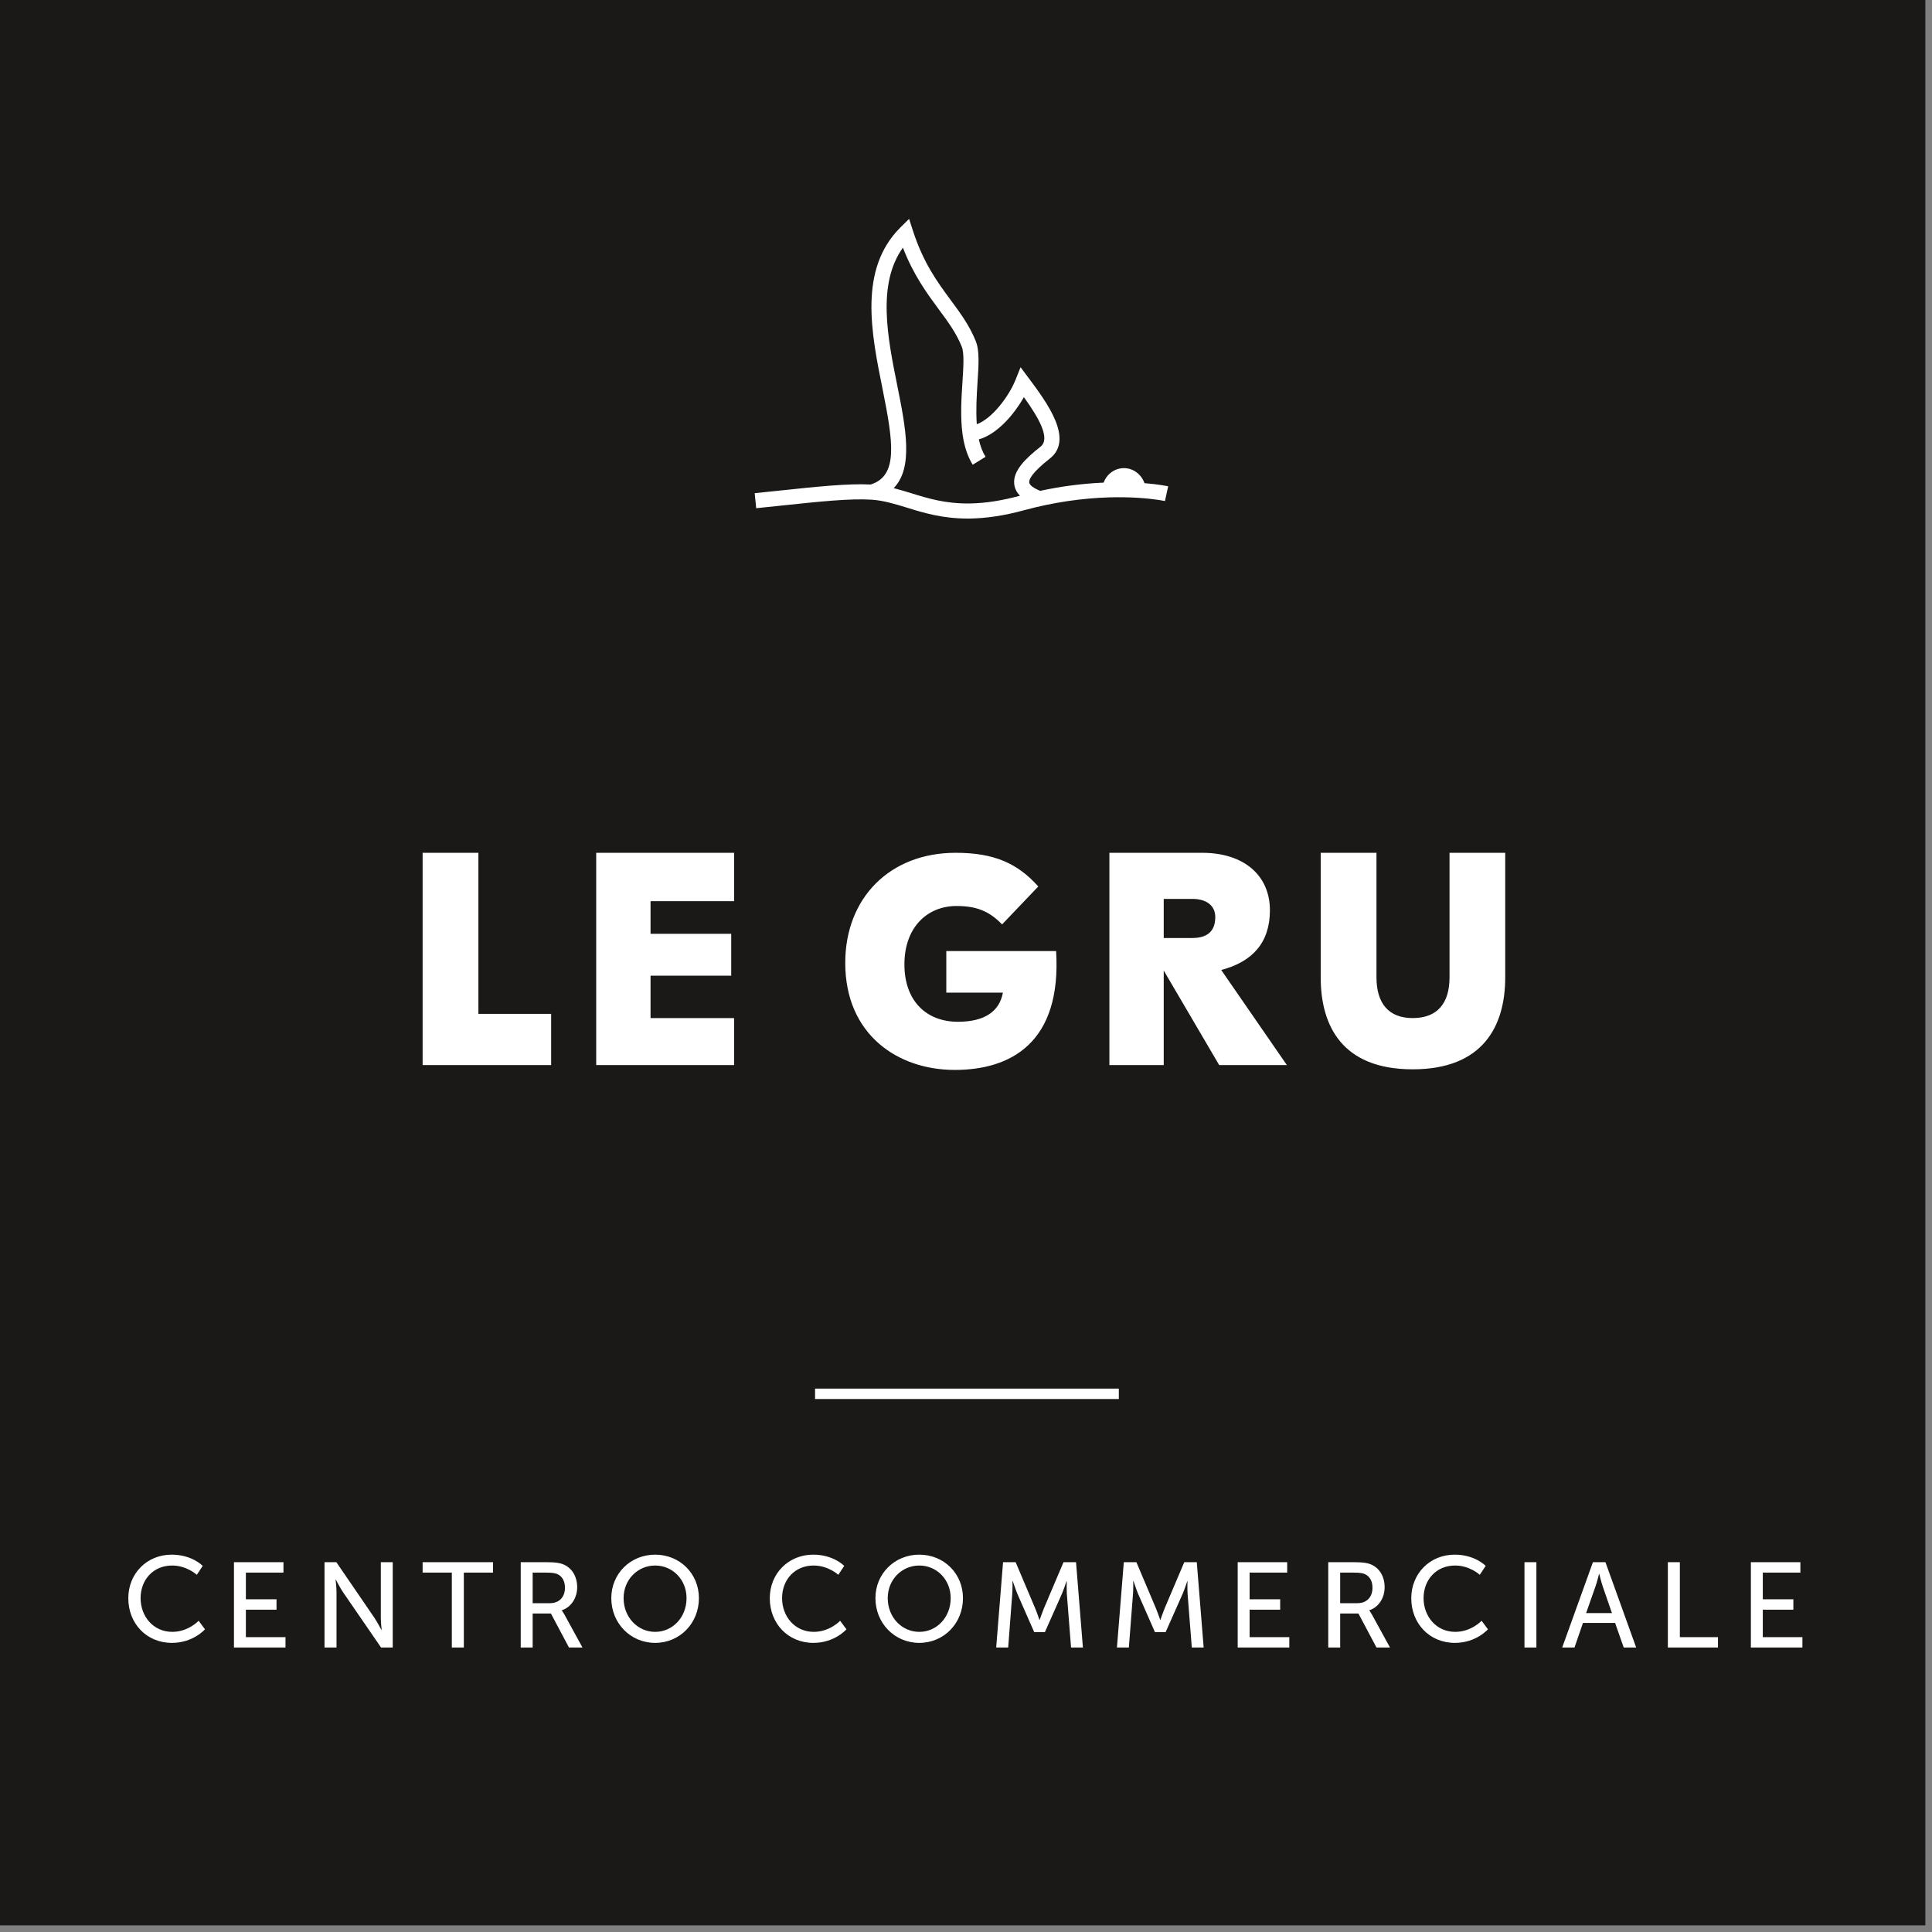 <svg xmlns="http://www.w3.org/2000/svg" width="256" height="256" viewBox="0 0 256 256"><rect x="0" y="0" width="256" height="256" fill="#808080" stroke="none"/><title>Fill 1</title><path d="M0 255.12h255.12V0H0z" fill="#1a1918"/><path d="M73.03 141.13H56V113h7.39v21.34h9.64v6.79M79 113h18.27v6.41H86.2v4.32h10.69v5.55H86.2v5.62h11.07v6.23H79V113m47.51 28.77c-7.57 0-14.51-4.69-14.51-14.18 0-8.63 5.93-14.59 14.63-14.59 5.21 0 8.25 1.46 10.95 4.46l-4.8 5.03c-1.76-1.84-3.53-2.44-6.04-2.44-3.86 0-6.9 2.81-6.9 7.73 0 4.91 2.96 7.61 7.09 7.61 3.56 0 5.51-1.39 5.96-3.86h-7.5v-5.51h14.55c.75 12.18-6.04 15.75-13.43 15.75m27.69-22.66v5.18h3.79c1.99 0 3.04-.9 3.04-2.78 0-1.42-1.05-2.4-3.04-2.4zm5.07-6.11c5.66 0 9 3.08 9 7.61 0 4.32-2.33 6.83-6.45 7.92l8.7 12.6h-8.97l-7.35-12.53v12.53H147V113zm32.8 0h7.38v16.5c0 6.49-2.96 12.19-12.26 12.19S175 135.99 175 129.5V113h7.39v16.5c0 3.45 1.61 5.4 4.8 5.4 3.26 0 4.88-1.95 4.88-5.4V113M108 185.38h40.25V184H108zm20.52-118.67c-3.23.05-5.56-.67-7.81-1.37-.78-.24-1.53-.46-2.29-.66 2.65-2.72 1.59-8.01.48-13.56-1.28-6.35-2.72-13.48.74-18.3 1.42 3.65 3.17 6.02 4.73 8.14 1.25 1.68 2.32 3.13 3.07 4.98.34.84.22 2.72.09 4.7-.14 2.16-.3 4.61.01 6.88.23 1.63.67 2.96 1.35 4.06l1.7-1.05c-.4-.64-.69-1.41-.89-2.31 2.4-.67 4.65-3.26 5.97-5.6 1.98 2.76 3.56 5.5 2.2 6.57-1.95 1.54-3.73 3.22-3.47 5.03.07.54.33 1.03.75 1.47-2.42.65-4.58.99-6.63 1.02zm20.42-4.68c-1.25 0-2.31.81-2.7 1.92-2.82.12-5.65.49-8.46 1.1l.01-.03c-.85-.35-1.37-.74-1.41-1.08-.06-.42.36-1.31 2.73-3.18 3.24-2.55-.4-7.44-2.81-10.67l-1.07-1.43-.66 1.65c-.88 2.21-3.11 5.17-5.14 5.9-.13-1.79-.02-3.71.09-5.44.16-2.41.29-4.31-.23-5.58-.84-2.08-2.04-3.7-3.31-5.42-1.78-2.41-3.62-4.91-5.02-9.22l-.5-1.55-1.16 1.15c-5.55 5.53-3.86 13.95-2.36 21.37 1.42 7.09 2.11 11.52-1.57 12.68-2.99-.15-7.02.27-12.11.81-1.04.11-2.13.23-3.26.34l.2 1.99c1.14-.11 2.23-.23 3.27-.34 5.11-.54 9.15-.97 12-.79 1.58.1 3.07.56 4.65 1.04 2.21.69 4.71 1.46 8.09 1.46h.34c2.23-.04 4.58-.4 7.18-1.11 3.76-1.02 7.58-1.59 11.36-1.7 1.25-.03 2.49-.01 3.67.06 2.26.14 3.59.43 3.6.43l.43-1.95c-.05-.01-1.18-.26-3.14-.42-.4-1.14-1.47-1.99-2.71-1.99zM22.75 206c2.72 0 4.11 1.49 4.11 1.49l-.78 1.18s-1.32-1.23-3.27-1.23c-2.53 0-4.18 1.92-4.18 4.32 0 2.42 1.68 4.47 4.2 4.47 2.13 0 3.49-1.47 3.49-1.47l.84 1.13s-1.55 1.8-4.38 1.8c-3.4 0-5.78-2.6-5.78-5.91 0-3.28 2.46-5.78 5.75-5.78m8.25 1h6.56v1.38h-4.98v3.53h4.06v1.38h-4.06v3.64h5.25v1.37H31V207m12 0h1.57l5.03 7.35c.41.61.94 1.63.94 1.63h.03s-.11-1.01-.11-1.63V207h1.58v11.3h-1.55l-5.04-7.33c-.42-.62-.94-1.65-.94-1.65h-.04s.12 1.01.12 1.65v7.33H43V207m16.87 1.38H56V207h9.33v1.38h-3.87v9.92h-1.59v-9.92m12.99 4.05c1.23 0 2-.79 2-2.05 0-.83-.32-1.43-.9-1.75-.3-.16-.67-.25-1.55-.25h-1.83v4.05zm-.4-5.43c1.18 0 1.68.1 2.11.26 1.15.43 1.91 1.57 1.91 3.05 0 1.44-.81 2.66-2.04 3.06v.03s.13.15.34.52l2.4 4.38h-1.79L73 213.8h-2.42v4.5H69V207zm14.35 9.23c2.31 0 4.16-1.92 4.16-4.47 0-2.46-1.85-4.32-4.16-4.32-2.3 0-4.18 1.86-4.18 4.32 0 2.55 1.88 4.47 4.18 4.47zm5.8-4.47c0 3.33-2.53 5.93-5.8 5.93-3.26 0-5.81-2.6-5.81-5.93 0-3.25 2.55-5.76 5.81-5.76 3.27 0 5.8 2.51 5.8 5.76zm15.14-5.76c2.72 0 4.11 1.49 4.11 1.49l-.78 1.18s-1.32-1.23-3.27-1.23c-2.53 0-4.18 1.92-4.18 4.32 0 2.42 1.68 4.47 4.2 4.47 2.13 0 3.49-1.47 3.49-1.47l.84 1.13s-1.55 1.8-4.38 1.8c-3.39 0-5.78-2.6-5.78-5.91 0-3.28 2.47-5.78 5.75-5.78m14.06 10.23c2.31 0 4.16-1.92 4.16-4.47 0-2.46-1.85-4.32-4.16-4.32-2.3 0-4.18 1.86-4.18 4.32 0 2.55 1.88 4.47 4.18 4.47zm5.79-4.47c0 3.33-2.52 5.93-5.79 5.93-3.26 0-5.81-2.6-5.81-5.93 0-3.25 2.55-5.76 5.81-5.76 3.27 0 5.79 2.51 5.79 5.76zm5.31-4.76h1.67l2.59 6.12c.26.62.56 1.52.56 1.52h.03s.31-.9.56-1.52l2.6-6.12h1.66l.91 11.3h-1.57l-.56-7.12c-.04-.69-.01-1.67-.01-1.67h-.03s-.34 1.04-.61 1.67l-2.26 5.09h-1.41l-2.24-5.09c-.25-.61-.61-1.7-.61-1.7h-.03s.02 1.01-.03 1.7l-.54 7.12H132l.91-11.3m16 0h1.67l2.59 6.12c.26.62.56 1.52.56 1.52h.03s.31-.9.56-1.52l2.6-6.12h1.66l.91 11.3h-1.57l-.56-7.12c-.04-.69-.01-1.67-.01-1.67h-.03s-.34 1.04-.61 1.67l-2.26 5.09h-1.41l-2.24-5.09c-.25-.61-.61-1.7-.61-1.7h-.03s.02 1.01-.03 1.7l-.55 7.12H148l.91-11.3m15.09 0h6.56v1.38h-4.98v3.53h4.05v1.38h-4.05v3.64h5.26v1.37H164V207m15.86 5.43c1.23 0 2-.79 2-2.05 0-.83-.32-1.43-.9-1.75-.3-.16-.67-.25-1.55-.25h-1.83v4.05zm-.4-5.43c1.18 0 1.68.1 2.11.26 1.15.43 1.9 1.57 1.9 3.05 0 1.44-.8 2.66-2.03 3.06v.03s.13.15.34.52l2.4 4.38h-1.79l-2.39-4.5h-2.42v4.5H176V207zm13.29-1c2.72 0 4.11 1.49 4.11 1.49l-.78 1.18s-1.32-1.23-3.27-1.23c-2.53 0-4.18 1.92-4.18 4.32 0 2.42 1.68 4.47 4.2 4.47 2.13 0 3.49-1.47 3.49-1.47l.84 1.13s-1.55 1.8-4.38 1.8c-3.39 0-5.78-2.6-5.78-5.91 0-3.28 2.47-5.78 5.75-5.78m9.25 12.3h1.58V207H202zm9.88-9.75s-.25 1.03-.45 1.6l-1.26 3.59h3.42l-1.24-3.59c-.19-.57-.44-1.6-.44-1.6zm-2.13 6.5l-1.12 3.25H207l4.07-11.3h1.66l4.07 11.3h-1.65l-1.14-3.25zM221 207h1.59v9.93h5.05v1.37H221V207m11 0h6.56v1.38h-4.98v3.53h4.05v1.38h-4.05v3.64h5.25v1.37H232V207" fill="#fff"/></svg>